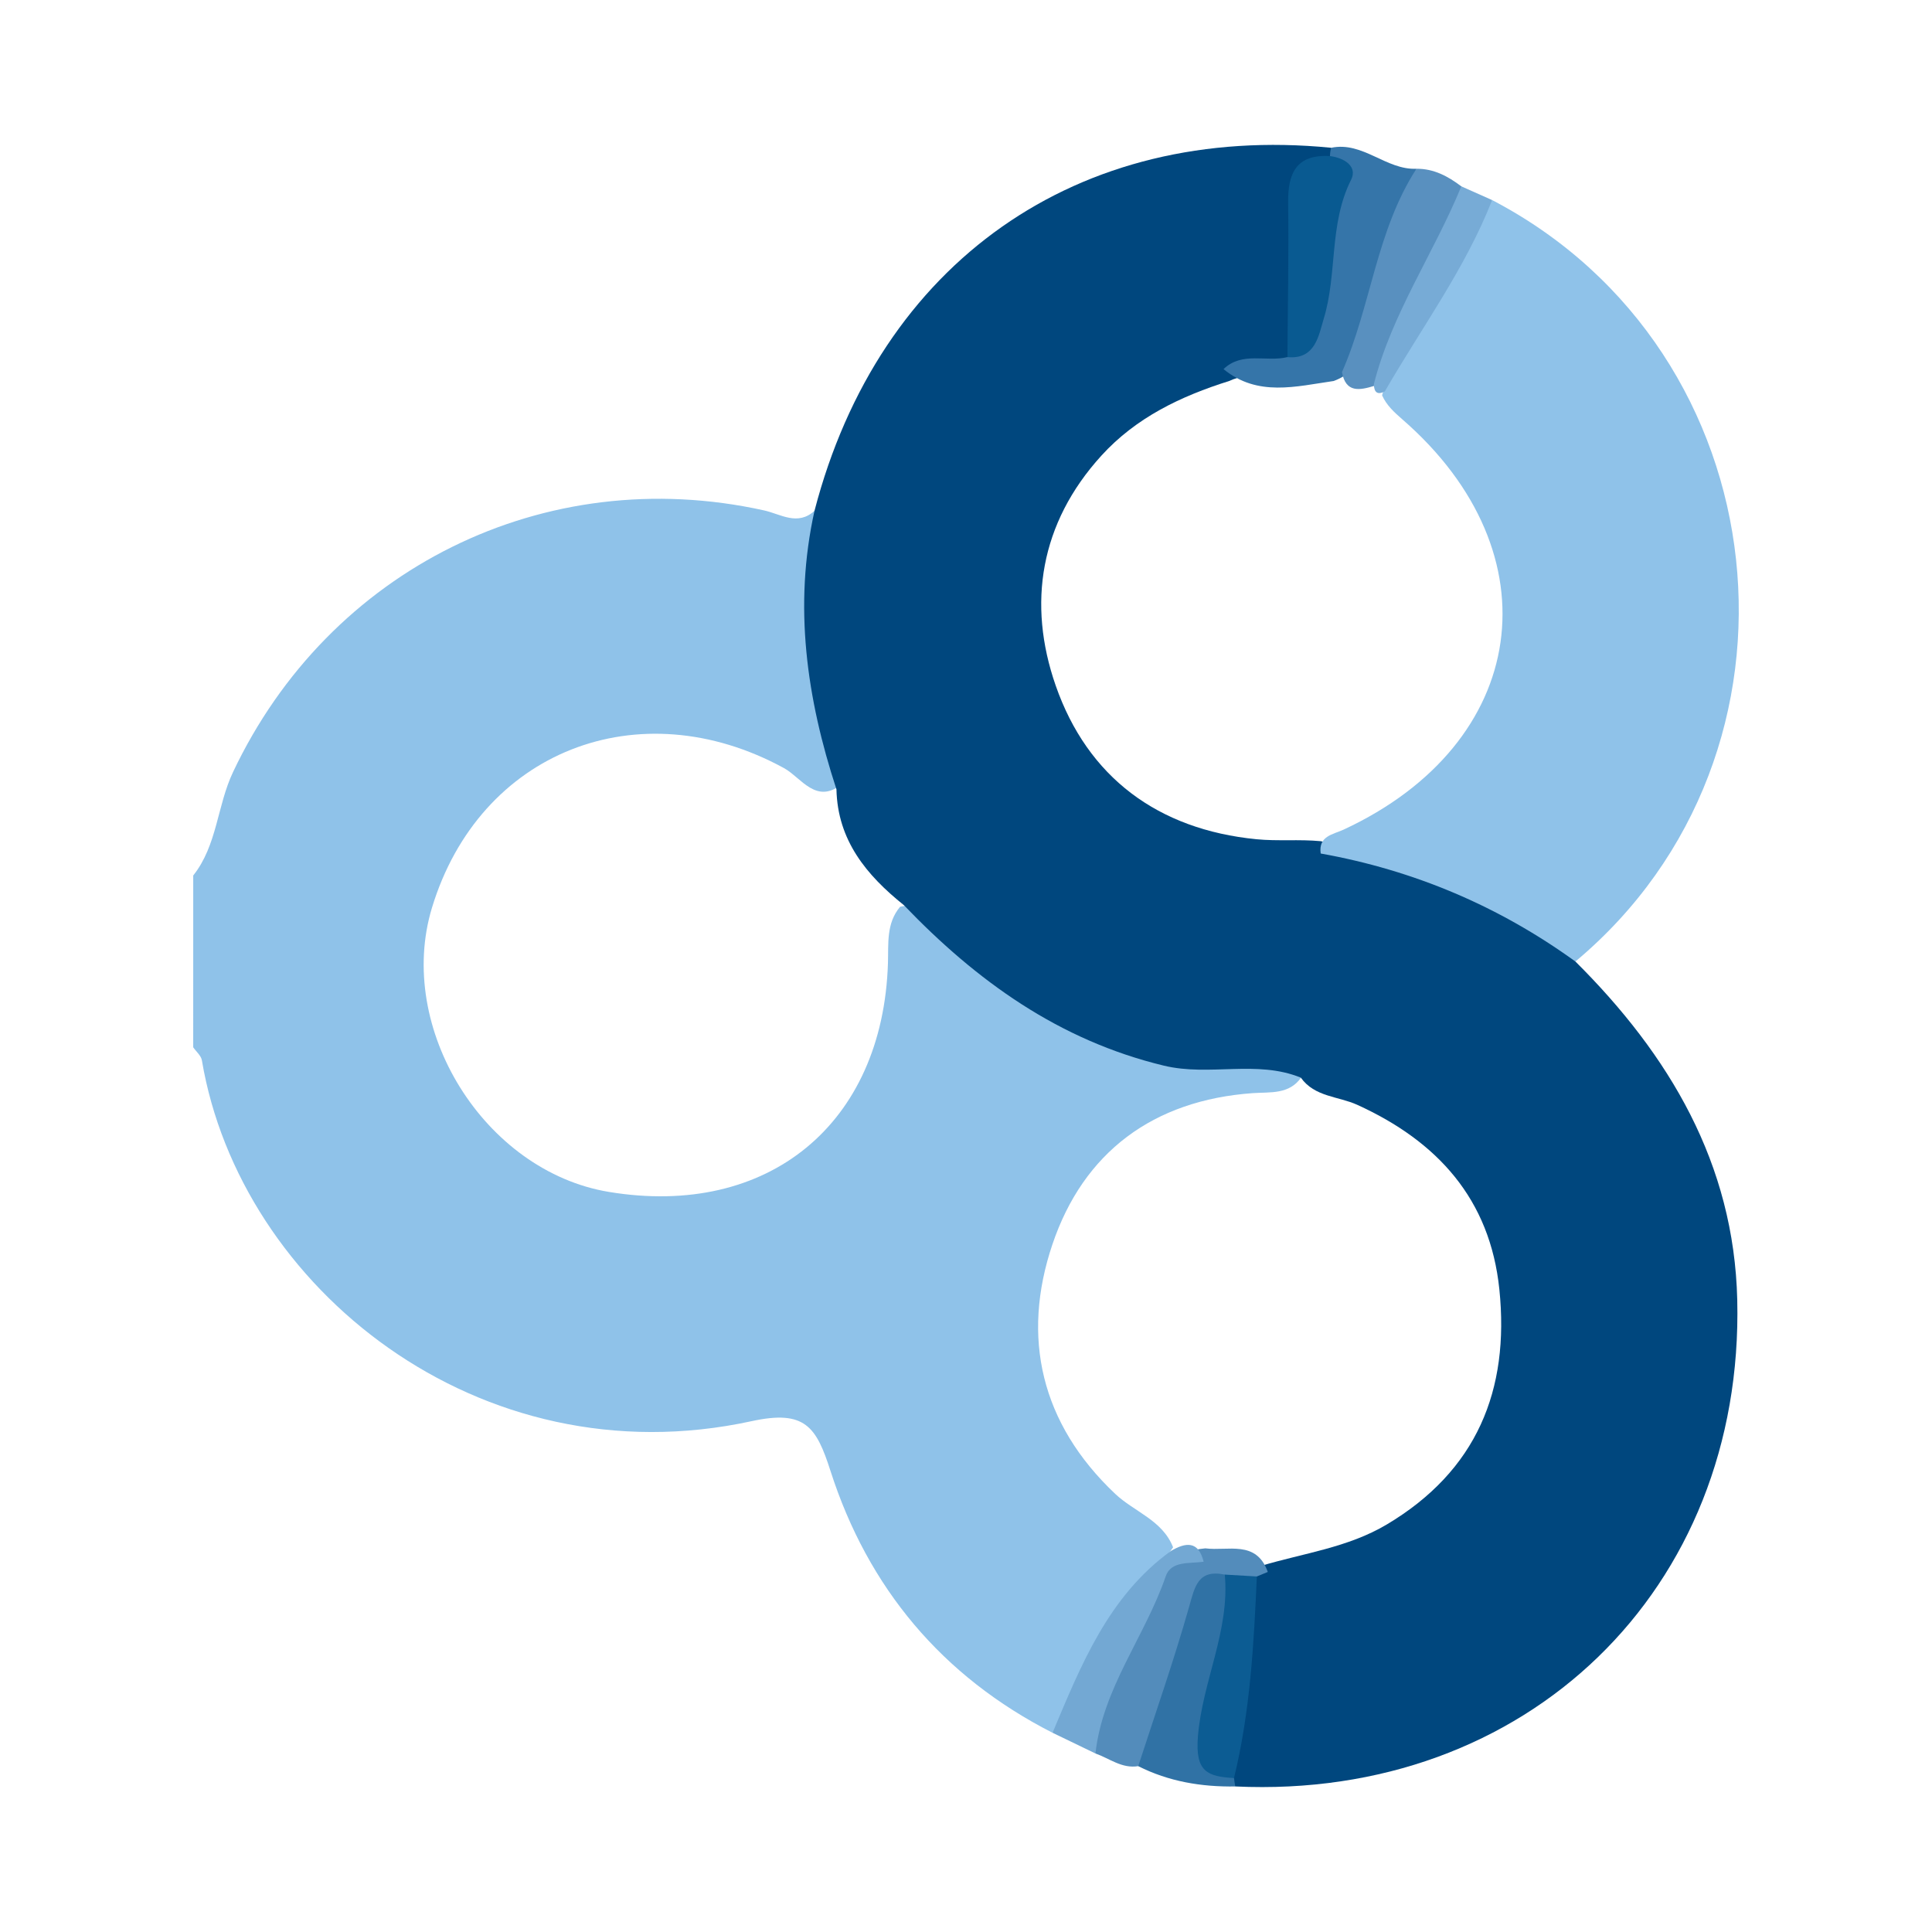 <?xml version="1.0" encoding="utf-8"?>
<!-- Generator: Adobe Illustrator 17.0.0, SVG Export Plug-In . SVG Version: 6.00 Build 0)  -->
<!DOCTYPE svg PUBLIC "-//W3C//DTD SVG 1.1//EN" "http://www.w3.org/Graphics/SVG/1.1/DTD/svg11.dtd">
<svg version="1.1" id="Layer_1" xmlns="http://www.w3.org/2000/svg" xmlns:xlink="http://www.w3.org/1999/xlink" x="0px" y="0px"
	 width="200px" height="200px" viewBox="0 0 200 200" enable-background="new 0 0 200 200" xml:space="preserve">

<g>
	<path fill="#8FC2E9" d="M20.003,90.63c2.488-3.126,2.463-7.203,4.118-10.702c9.949-21.037,32.262-32.126,54.98-27.09
		c1.708,0.379,3.47,1.639,5.216,0.039c0.264,0.266,0.654,0.567,0.635,0.868c-0.582,9.224,0.63,18.294,2.31,27.323
		c-2.738,2.353-4.305-0.573-6.108-1.557c-15.04-8.206-31.528-1.72-36.436,14.454c-3.789,12.487,5.421,27.284,18.312,29.42
		c16.48,2.731,28.371-7.025,28.891-23.687c0.063-2.011-0.189-4.106,1.256-5.83c2.671-0.621,4.01,1.441,5.569,2.885
		c8.577,7.942,18.335,12.871,30.36,12.486c2.043-0.066,4.599-0.572,5.615,2.268c-1.249,1.821-3.22,1.526-5.015,1.652
		c-10.32,0.725-17.542,6.122-20.759,15.654c-3.244,9.614-1.201,18.549,6.492,25.824c1.979,1.871,4.903,2.73,6,5.541
		c-4.519,6.164-7.793,13.141-12.48,19.198c-11.442-5.833-19.105-15.02-22.988-27.111c-1.465-4.564-2.627-6.352-8.16-5.148
		c-28.261,6.153-52.96-13.874-56.911-37.35c-0.082-0.487-0.589-0.903-0.898-1.352C20.003,102.486,20.003,96.558,20.003,90.63z"/>
	<path fill="#00477E" d="M134.662,111.557c-4.584-1.865-9.447-0.101-14.172-1.24c-10.86-2.616-19.386-8.764-26.929-16.623
		c-3.865-3.098-6.855-6.705-6.972-11.984c-3.089-9.428-4.459-18.992-2.271-28.835c6.68-25.712,27.25-40.165,53.485-37.578
		c0.281,0.612,0.188,1.16-0.269,1.65c-2.321,1.955-2.529,4.595-2.653,7.402c-0.189,4.305,0.914,8.732-1.035,12.9
		c-1.82,1.885-4.491,1.186-6.6,2.192c-5.001,1.571-9.637,3.775-13.239,7.737c-6.344,6.979-7.675,15.317-4.723,23.788
		c3.302,9.475,10.568,14.907,20.78,15.912c2.207,0.217,4.436-0.01,6.65,0.201c7.864,1.628,15.656,3.468,22.348,8.255
		c1.594,1.141,3.571,1.95,4.022,4.2c9.741,9.688,16.419,20.926,16.756,35.024c0.716,30.03-21.824,51.786-51.965,50.376
		c-0.449-0.457-0.712-1.004-0.797-1.638c0.23-6.711,0.756-13.392,2.207-19.967c0.289-0.531,0.709-0.937,1.24-1.223
		c4.377-1.32,8.993-1.882,13.042-4.296c9.298-5.545,12.721-13.888,11.647-24.331c-0.962-9.357-6.423-15.337-14.715-19.109
		C138.534,113.477,136.089,113.566,134.662,111.557z"/>
	<path fill="#8FC2E9" d="M163.084,99.536c-7.935-5.742-16.729-9.457-26.367-11.181c-0.253-1.825,1.285-1.968,2.377-2.475
		c19.219-8.928,22.044-28.576,6.092-42.454c-0.835-0.727-1.65-1.462-2.113-2.501c2.093-7.695,6.536-14.071,11.392-20.213
		C184.488,36.379,188.898,77.958,163.084,99.536z"/>
	<path fill="#3575A9" d="M126.658,38.21c1.934-1.855,4.433-0.703,6.614-1.243c4.301-6.337,3.499-13.755,4.408-20.81
		c0.004-0.292,0.044-0.579,0.122-0.86c3.29-0.682,5.674,2.312,8.83,2.174c-0.718,6.64-3.606,12.65-5.539,18.936
		c-0.442,1.436-1.544,2.491-3.032,3.034C134.153,40.002,130.188,41.105,126.658,38.21z"/>
	<path fill="#538CBB" d="M131.241,162.728c-0.377,0.155-0.754,0.311-1.131,0.466c-0.933,0.6-1.933,1.025-3.037,1.172
		c-3.226,0.63-2.592,3.628-3.461,5.686c-1.819,4.309-1.554,9.558-5.782,12.779c-1.688,0.279-2.975-0.799-4.429-1.312
		c-1.595-1.892-0.809-3.852-0.009-5.695c1.61-3.703,3.459-7.303,5.079-10.999c1.258-2.87,3.309-4.262,6.306-4.541
		C127.122,160.593,130.048,159.383,131.241,162.728z"/>
	<path fill="#5990BF" d="M138.921,38.521c3.015-6.854,3.545-14.618,7.711-21.051c1.791-0.015,3.266,0.776,4.642,1.82
		c1.153,1.709,0.181,3.16-0.601,4.601c-2.883,5.307-4.855,11.091-8.405,16.053C140.752,40.405,139.31,40.698,138.921,38.521z"/>
	<path fill="#3072A5" d="M117.83,182.832c1.777-5.485,3.691-10.931,5.26-16.475c0.6-2.121,0.917-3.922,3.7-3.355
		c2.262,2.963,0.784,5.957,0.121,8.971c-0.902,4.099-2.429,8.269,0.833,12.092c0.034,0.292,0.078,0.582,0.131,0.87
		C124.369,184.986,120.991,184.428,117.83,182.832z"/>
	<path fill="#73A8D3" d="M124.601,161.671c-1.432,0.209-3.367-0.122-3.921,1.495c-2.139,6.237-6.534,11.577-7.278,18.354
		c-1.481-0.715-2.962-1.43-4.443-2.145c2.951-7.007,5.765-14.103,12.244-18.814C122.754,159.648,124.062,159.485,124.601,161.671z"
		/>
	<path fill="#77ABD6" d="M142.219,39.77c1.863-7.337,6.228-13.567,9.054-20.479c1.064,0.473,2.128,0.946,3.192,1.42
		c-2.789,7.114-7.328,13.246-11.106,19.804C142.539,40.939,142.245,40.56,142.219,39.77z"/>
	<path fill="#095A91" d="M137.68,16.157c1.47,0.177,2.877,1.073,2.188,2.444c-2.311,4.597-1.407,9.735-2.84,14.409
		c-0.52,1.697-0.851,4.234-3.755,3.959c0.035-5.326,0.15-10.652,0.075-15.974C133.304,17.915,134.207,15.956,137.68,16.157z"/>
	<path fill="#0C5C93" d="M127.743,184.065c-2.711-0.163-4.034-0.605-3.736-4.299c0.462-5.714,3.322-10.959,2.782-16.765
		c1.107,0.065,2.213,0.129,3.32,0.194C129.796,170.205,129.419,177.209,127.743,184.065z"/>
</g>
</svg>
